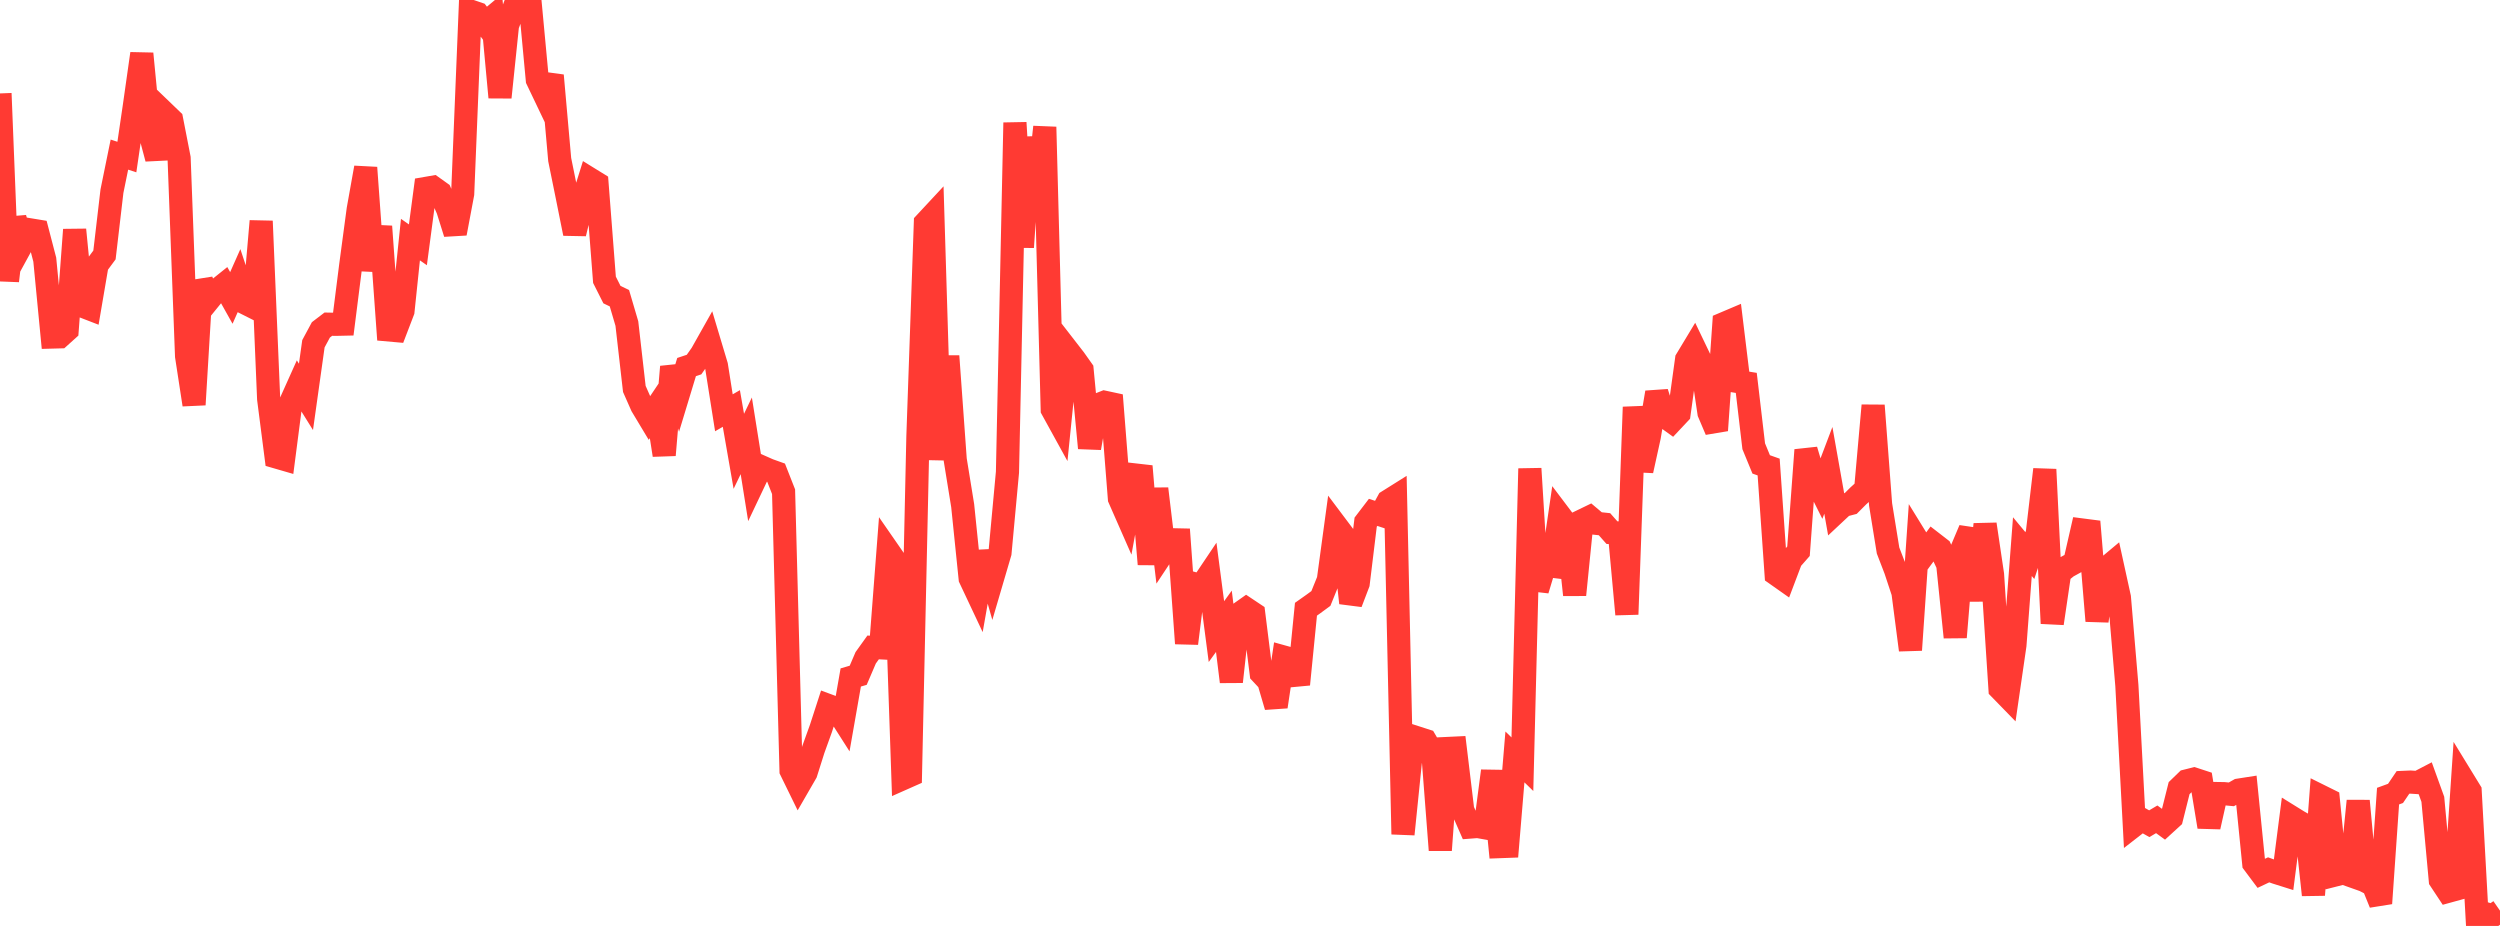 <?xml version="1.0" standalone="no"?>
<!DOCTYPE svg PUBLIC "-//W3C//DTD SVG 1.1//EN" "http://www.w3.org/Graphics/SVG/1.1/DTD/svg11.dtd">

<svg width="135" height="50" viewBox="0 0 135 50" preserveAspectRatio="none" 
  xmlns="http://www.w3.org/2000/svg"
  xmlns:xlink="http://www.w3.org/1999/xlink">


<polyline points="0.0, 5.045 0.403, 15.165 0.806, 11.785 1.209, 13.147 1.612, 12.409 2.015, 12.475 2.418, 14.023 2.821, 18.2 3.224, 18.189 3.627, 17.826 4.03, 12.405 4.433, 16.521 4.836, 16.677 5.239, 14.312 5.642, 13.767 6.045, 10.324 6.448, 8.349 6.851, 8.481 7.254, 5.737 7.657, 2.898 8.06, 7.046 8.463, 8.565 8.866, 6.087 9.269, 6.475 9.672, 8.538 10.075, 19.23 10.478, 21.853 10.881, 15.165 11.284, 16.189 11.687, 15.693 12.09, 15.37 12.493, 16.089 12.896, 15.181 13.299, 16.392 13.701, 16.594 14.104, 11.941 14.507, 21.543 14.91, 24.673 15.313, 24.79 15.716, 21.682 16.119, 20.784 16.522, 21.431 16.925, 18.562 17.328, 17.813 17.731, 17.505 18.134, 17.513 18.537, 17.504 18.94, 14.319 19.343, 11.308 19.746, 9.054 20.149, 14.611 20.552, 12.228 20.955, 17.814 21.358, 17.85 21.761, 16.799 22.164, 12.939 22.567, 13.221 22.97, 10.179 23.373, 10.109 23.776, 10.397 24.179, 11.317 24.582, 12.603 24.985, 10.463 25.388, 0.594 25.791, 0.732 26.194, 1.26 26.597, 0.923 27.0, 5.257 27.403, 1.378 27.806, 0.301 28.209, 0.494 28.612, 0.0 29.015, 4.308 29.418, 5.151 29.821, 4.077 30.224, 8.619 30.627, 10.604 31.03, 12.611 31.433, 10.942 31.836, 9.653 32.239, 9.902 32.642, 15.109 33.045, 15.909 33.448, 16.103 33.851, 17.472 34.254, 21.002 34.657, 21.915 35.06, 22.586 35.463, 21.985 35.866, 24.574 36.269, 19.806 36.672, 21.15 37.075, 19.821 37.478, 19.687 37.881, 19.114 38.284, 18.398 38.687, 19.742 39.09, 22.291 39.493, 22.058 39.896, 24.371 40.299, 23.534 40.701, 26.052 41.104, 25.203 41.507, 25.382 41.91, 25.526 42.313, 26.552 42.716, 41.607 43.119, 42.431 43.522, 41.733 43.925, 40.459 44.328, 39.342 44.731, 38.1 45.134, 38.249 45.537, 38.881 45.94, 36.583 46.343, 36.465 46.746, 35.523 47.149, 34.961 47.552, 34.982 47.955, 29.731 48.358, 30.313 48.761, 42.042 49.164, 41.863 49.567, 23.571 49.97, 12.034 50.373, 11.601 50.776, 24.83 51.179, 19.228 51.582, 24.822 51.985, 27.304 52.388, 31.233 52.791, 32.088 53.194, 29.802 53.597, 31.224 54.0, 29.852 54.403, 25.499 54.806, 6.625 55.209, 13.349 55.612, 7.421 56.015, 10.601 56.418, 6.858 56.821, 22.109 57.224, 22.841 57.627, 18.88 58.03, 19.4 58.433, 19.969 58.836, 24.194 59.239, 21.88 59.642, 21.721 60.045, 21.808 60.448, 26.918 60.851, 27.835 61.254, 25.643 61.657, 25.689 62.06, 30.466 62.463, 26.392 62.866, 29.754 63.269, 29.146 63.672, 29.155 64.075, 34.746 64.478, 31.52 64.881, 31.629 65.284, 31.029 65.687, 34.107 66.09, 33.549 66.493, 36.813 66.896, 33.159 67.299, 32.874 67.701, 33.142 68.104, 36.357 68.507, 36.788 68.91, 38.16 69.313, 35.478 69.716, 35.59 70.119, 36.956 70.522, 32.898 70.925, 32.613 71.328, 32.317 71.731, 31.321 72.134, 28.356 72.537, 28.892 72.94, 32.558 73.343, 31.504 73.746, 28.195 74.149, 27.668 74.552, 27.8 74.955, 27.064 75.358, 26.811 75.761, 45.048 76.164, 41.094 76.567, 39.856 76.97, 39.986 77.373, 40.674 77.776, 45.907 78.179, 40.417 78.582, 40.398 78.985, 43.742 79.388, 44.661 79.791, 44.63 80.194, 44.701 80.597, 41.633 81.0, 45.717 81.403, 45.702 81.806, 40.874 82.209, 41.267 82.612, 25.305 83.015, 31.863 83.418, 30.527 83.821, 30.576 84.224, 27.822 84.627, 28.356 85.03, 32.122 85.433, 28.119 85.836, 27.924 86.239, 28.264 86.642, 28.307 87.045, 28.762 87.448, 28.782 87.851, 33.174 88.254, 21.983 88.657, 25.417 89.06, 23.584 89.463, 21.194 89.866, 22.469 90.269, 22.759 90.672, 22.33 91.075, 19.411 91.478, 18.743 91.881, 19.583 92.284, 22.291 92.687, 23.239 93.09, 17.477 93.493, 17.306 93.896, 20.611 94.299, 20.676 94.701, 24.098 95.104, 25.077 95.507, 25.22 95.91, 31.006 96.313, 31.29 96.716, 30.226 97.119, 29.767 97.522, 24.301 97.925, 25.656 98.328, 26.462 98.731, 25.399 99.134, 27.67 99.537, 27.293 99.94, 27.188 100.343, 26.784 100.746, 26.419 101.149, 21.896 101.552, 27.241 101.955, 29.728 102.358, 30.776 102.761, 31.994 103.164, 35.1 103.567, 29.209 103.97, 29.863 104.373, 29.317 104.776, 29.629 105.179, 30.491 105.582, 34.412 105.985, 29.552 106.388, 28.597 106.791, 32.429 107.194, 28.309 107.597, 31.024 108.0, 37.196 108.403, 37.61 108.806, 34.837 109.209, 29.518 109.612, 30.002 110.015, 28.785 110.418, 25.35 110.821, 33.663 111.224, 30.927 111.627, 30.602 112.03, 30.381 112.433, 28.619 112.836, 28.671 113.239, 33.53 113.642, 30.762 114.045, 30.425 114.448, 32.262 114.851, 37.019 115.254, 44.565 115.657, 44.252 116.06, 44.481 116.463, 44.243 116.866, 44.536 117.269, 44.168 117.672, 42.56 118.075, 42.17 118.478, 42.069 118.881, 42.201 119.284, 44.65 119.687, 42.851 120.09, 42.857 120.493, 42.895 120.896, 42.666 121.299, 42.603 121.701, 46.623 122.104, 47.162 122.507, 46.971 122.91, 47.116 123.313, 47.243 123.716, 44.113 124.119, 44.363 124.522, 44.591 124.925, 48.326 125.328, 42.999 125.731, 43.199 126.134, 47.24 126.537, 47.138 126.94, 47.281 127.343, 43.25 127.746, 47.579 128.149, 47.786 128.552, 48.781 128.955, 42.991 129.358, 42.844 129.761, 42.25 130.164, 42.232 130.567, 42.258 130.97, 42.048 131.373, 43.163 131.776, 47.526 132.179, 48.135 132.582, 48.024 132.985, 42.06 133.388, 42.718 133.791, 50.0 134.194, 49.332 134.597, 49.456 135.0, 49.176" fill="none" stroke="#ff3a33" stroke-width="1.25"/>

</svg>